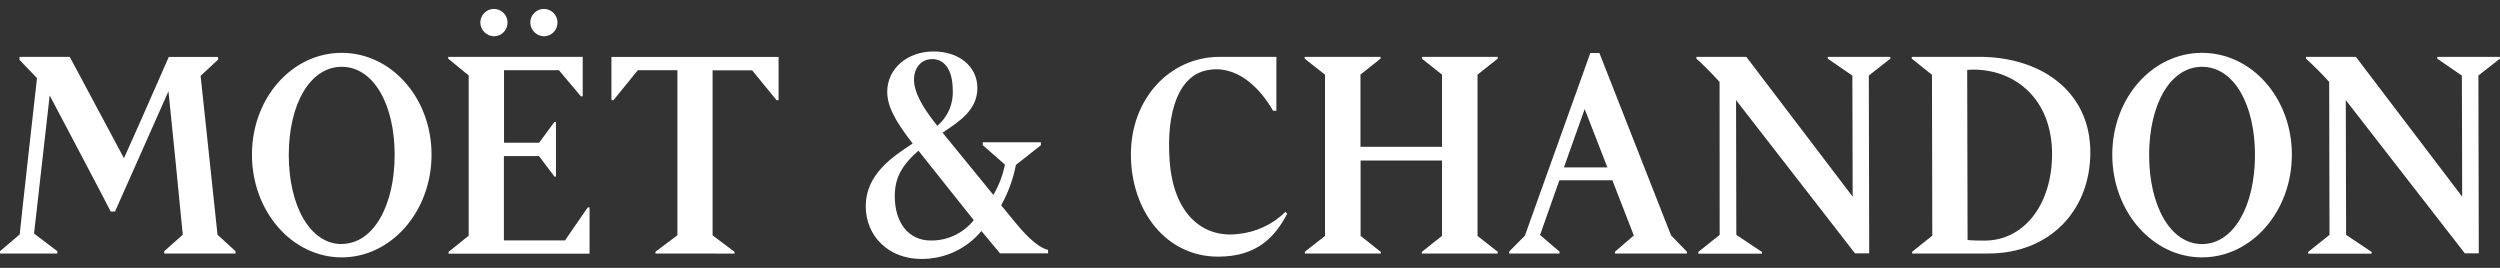 <svg width="140" height="15" viewBox="0 0 140 15" fill="none" xmlns="http://www.w3.org/2000/svg">
<rect x="0" y="0" width="140" height="15" fill="#333333" stroke="none"/>
<path d="M27.689 2.031C28.106 2.016 28.433 1.667 28.423 1.247C28.413 0.828 28.069 0.495 27.652 0.5C27.234 0.505 26.898 0.846 26.898 1.265C26.907 1.695 27.26 2.037 27.689 2.031ZM30.486 2.031C30.903 2.016 31.23 1.667 31.22 1.247C31.21 0.828 30.866 0.495 30.449 0.5C30.031 0.505 29.695 0.846 29.695 1.265C29.705 1.695 30.058 2.037 30.486 2.031ZM33.016 11.612V14.204H25.12V14.104L26.247 13.2V4.225L25.097 3.283V3.183H32.632V5.394H32.53L31.299 3.931H28.225V7.994H30.191L31.05 6.824H31.134V9.888H31.05L30.183 8.739H28.218V13.463H31.64L32.912 11.617L33.016 11.612ZM105.865 3.283L104.654 4.23L104.675 14.188H103.881L97.219 5.607L97.234 13.152L98.666 14.106V14.206H95.106V14.106L96.301 13.154L96.296 4.585C95.812 4.051 95.164 3.418 94.999 3.285V3.186H97.796L103.749 11.012L103.733 4.233L102.353 3.286V3.186H105.854L105.865 3.283ZM140 3.283L138.79 4.23L138.812 14.188H138.032L131.364 5.607L131.382 13.152L132.811 14.106V14.206H129.259V14.106L130.452 13.154L130.434 4.585C130.023 4.13 129.589 3.696 129.134 3.285V3.186H131.931L137.882 11.012L137.866 4.233L136.486 3.286V3.186H139.99L140 3.283ZM80.753 8.221V4.177L79.624 3.283V3.183H83.873V3.283L82.742 4.182V13.213L83.871 14.096V14.196H79.621V14.107L80.753 13.208V8.99H76.193V13.208L77.325 14.107V14.196H73.073V14.096L74.2 13.213V4.182L73.061 3.283V3.183H77.312V3.283L76.186 4.177V8.221H80.753ZM110.837 3.183H107.059V3.283L108.19 4.189L108.208 13.198L107.081 14.096V14.196H111.343C114.814 14.196 117.067 11.758 117.059 8.515C117.051 5.05 114.207 3.176 110.837 3.183ZM111.142 13.474C110.232 13.474 110.184 13.433 110.184 13.433L110.163 3.919C110.163 3.919 110.163 3.901 110.489 3.898C112.93 3.898 114.911 5.619 114.916 8.612C114.923 11.438 113.35 13.473 111.142 13.473L111.142 13.474ZM87.333 14.196H84.503V14.097L85.393 13.2L89.058 2.969H89.566L93.579 13.182L94.471 14.099V14.198H90.436V14.099L91.494 13.187L90.293 10.095H87.326L86.243 13.159L87.334 14.091L87.333 14.196ZM90.014 9.376L88.742 6.105L87.58 9.376H90.014ZM19.136 13.668C17.356 13.668 16.171 11.513 16.171 8.679C16.171 5.844 17.356 3.741 19.136 3.741C20.916 3.741 22.101 5.842 22.101 8.671C22.101 11.5 20.916 13.66 19.136 13.66V13.668ZM19.136 2.959C16.359 2.959 14.109 5.482 14.109 8.661C14.109 11.84 16.359 14.413 19.136 14.413C21.913 14.413 24.166 11.84 24.166 8.661C24.166 5.482 21.915 2.959 19.136 2.959ZM123.314 13.668C121.534 13.668 120.351 11.513 120.351 8.679C120.351 5.844 121.534 3.741 123.314 3.741C125.094 3.741 126.279 5.842 126.279 8.679C126.279 11.515 125.094 13.668 123.314 13.668ZM123.314 2.959C120.537 2.959 118.287 5.482 118.287 8.661C118.287 11.84 120.537 14.413 123.314 14.413C126.091 14.413 128.344 11.84 128.344 8.661C128.344 5.482 126.093 2.959 123.314 2.959ZM71.984 11.862L72.083 11.97C71.412 13.246 70.41 14.375 68.215 14.372C65.304 14.372 63.333 11.819 63.331 8.65C63.328 5.482 65.553 3.184 68.294 3.184H71.478V6.202H71.292C70.88 5.479 69.79 3.904 68.137 3.878C67.966 3.876 67.795 3.892 67.628 3.927C66.041 4.202 65.294 6.202 65.5 9.015C65.723 12.064 67.432 13.356 69.355 13.101C70.343 13.001 71.268 12.567 71.979 11.87L71.984 11.862ZM56.851 12.452L56.065 11.497C56.458 10.792 56.737 10.028 56.891 9.235L58.29 8.132V7.968H55.038V8.132L56.276 9.217C56.157 9.816 55.937 10.39 55.628 10.915L52.782 7.427L52.803 7.414C53.754 6.789 54.735 6.138 54.733 4.925C54.73 3.712 53.698 2.882 52.281 2.882C50.799 2.882 49.682 3.855 49.685 5.142C49.685 5.908 50.087 6.725 51.109 8.037C49.911 8.819 48.48 9.802 48.482 11.551C48.482 13.216 49.754 14.502 51.595 14.5C52.893 14.513 54.128 13.939 54.959 12.937L55.999 14.186H58.692V13.994C58.262 13.895 57.654 13.443 56.851 12.452ZM52.205 3.309C52.922 3.309 53.352 3.955 53.354 5.042C53.398 5.81 53.076 6.553 52.487 7.044C51.577 5.905 51.188 5.129 51.185 4.46C51.182 3.791 51.594 3.309 52.205 3.309ZM52.118 13.468C50.9 13.468 50.109 12.498 50.107 10.992C50.107 9.991 50.465 9.291 51.432 8.438L54.531 12.329C53.945 13.062 53.055 13.483 52.118 13.468ZM36.706 14.196V14.096L37.935 13.175V3.931H35.72L34.357 5.606H34.24V3.188H43.6V5.606H43.483L42.12 3.937H39.905V13.18L41.133 14.101V14.201L36.706 14.196ZM13.19 14.068V14.196H9.197V14.068L10.235 13.144C10.217 12.866 9.472 5.423 9.434 5.109C9.286 5.458 6.675 11.313 6.441 11.844H6.199C6.098 11.62 2.782 5.344 2.782 5.344L1.907 13.077L3.212 14.068V14.196H0V14.068L1.104 13.126C1.16 12.485 2.072 4.373 2.072 4.373L1.093 3.352V3.183H3.906L6.942 8.86C7.227 8.242 8.442 5.502 9.452 3.189H12.213V3.339L11.234 4.248C11.283 4.759 12.163 12.896 12.18 13.142L13.19 14.068Z" fill="white"/>
</svg>
